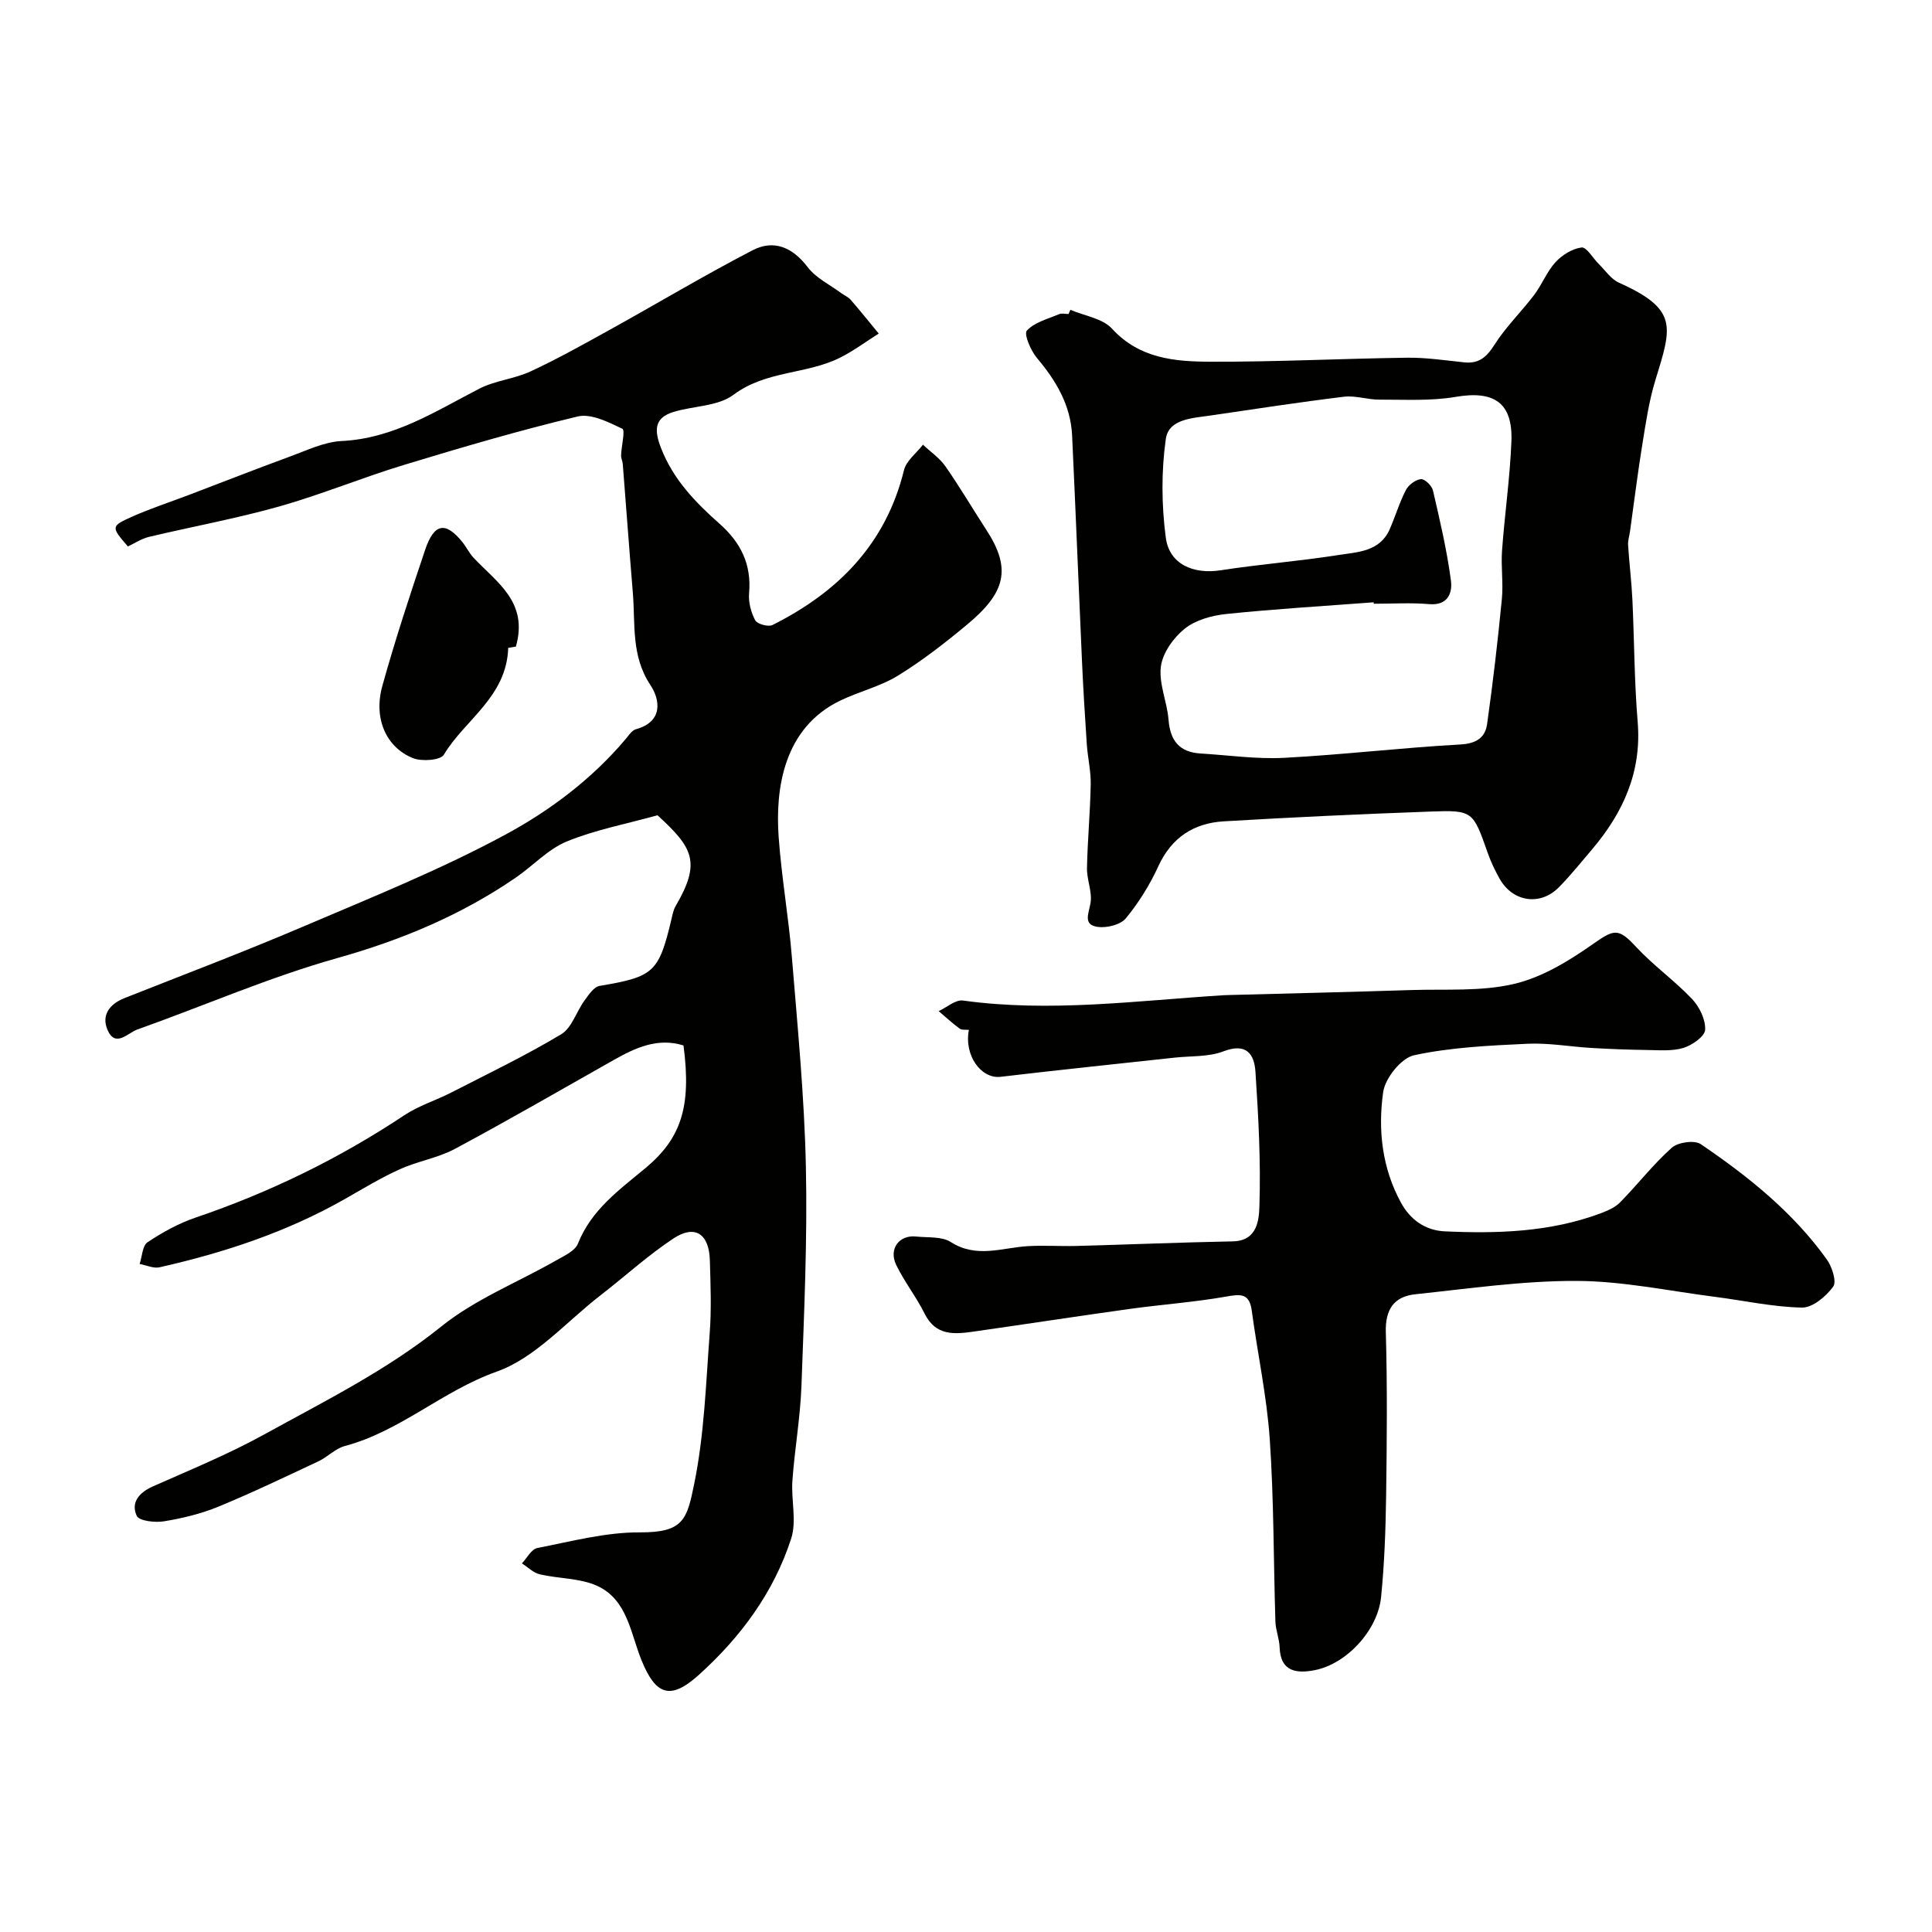 <svg enable-background="new 0 0 400 400" viewBox="0 0 400 400" xmlns="http://www.w3.org/2000/svg"><g fill="#010100"><path d="m141.51 216.45c-5.36-1.67-9.93.47-14.43 3-10.95 6.18-21.83 12.49-32.91 18.42-3.53 1.89-7.72 2.54-11.4 4.21-3.92 1.77-7.62 4.03-11.36 6.16-12.02 6.83-24.98 11.12-38.39 14.14-1.25.28-2.74-.44-4.11-.69.52-1.54.57-3.79 1.64-4.5 3.1-2.06 6.46-3.92 9.97-5.11 15.33-5.21 29.73-12.23 43.22-21.2 2.95-1.96 6.48-3.04 9.66-4.67 7.65-3.92 15.42-7.66 22.78-12.07 2.21-1.32 3.15-4.68 4.83-6.99.86-1.18 1.94-2.83 3.13-3.03 11.21-1.89 12.25-2.76 14.87-13.78.22-.94.4-1.94.87-2.75 5.38-9.16 3.5-12.14-3.75-18.8-6.59 1.83-12.94 3.03-18.79 5.43-3.86 1.59-6.95 5-10.5 7.44-11.35 7.81-23.74 12.97-37.08 16.72-14.06 3.96-27.56 9.87-41.36 14.78-1.93.69-4.53 3.85-6.15.04-1.29-3.02.44-5.34 3.54-6.56 12.26-4.85 24.59-9.52 36.71-14.69 14.19-6.06 28.58-11.83 42.12-19.14 9.26-5 17.93-11.52 24.9-19.78.64-.76 1.3-1.82 2.14-2.05 5.71-1.57 5-6.14 3-9.15-4.04-6.08-3.1-12.67-3.64-19.15-.74-8.86-1.38-17.73-2.08-26.59-.05-.62-.38-1.24-.35-1.85.07-1.9.89-5.17.26-5.47-2.89-1.38-6.48-3.21-9.26-2.54-12.11 2.89-24.08 6.42-36 10.04-8.66 2.63-17.07 6.13-25.78 8.59-8.88 2.5-18 4.16-26.98 6.3-1.54.37-2.95 1.32-4.35 1.98-3.48-4.03-3.55-4.19.76-6.12 3.84-1.72 7.87-3.03 11.82-4.53 6.99-2.66 13.96-5.4 20.98-7.97 3.5-1.28 7.07-3.03 10.67-3.21 10.8-.52 19.42-6.14 28.53-10.84 3.28-1.69 7.25-2.01 10.62-3.58 5.56-2.58 10.92-5.59 16.29-8.56 9.9-5.48 19.62-11.3 29.65-16.51 4.42-2.3 8.29-.62 11.44 3.51 1.7 2.24 4.56 3.6 6.9 5.34.65.48 1.47.81 1.99 1.4 1.98 2.29 3.88 4.66 5.8 6.99-2.65 1.67-5.18 3.57-7.96 4.97-6.98 3.51-15.36 2.65-22.1 7.7-3.23 2.42-8.31 2.29-12.47 3.57-4.06 1.25-3.91 3.92-2.55 7.44 2.51 6.5 7.1 11.25 12.12 15.69 4.38 3.87 6.65 8.41 6.12 14.39-.16 1.85.39 3.96 1.27 5.61.42.78 2.71 1.41 3.58.97 13.58-6.81 23.47-16.77 27.22-32.06.48-1.96 2.58-3.52 3.93-5.27 1.57 1.48 3.44 2.75 4.65 4.48 2.99 4.29 5.65 8.81 8.5 13.2 5.25 8.07 3.9 12.97-3.96 19.52-4.58 3.81-9.32 7.51-14.38 10.62-3.66 2.25-8.05 3.28-11.96 5.17-11.75 5.68-13.43 18.31-12.73 28.19.59 8.33 2.06 16.59 2.74 24.91 1.18 14.45 2.59 28.92 2.9 43.4.33 15.11-.37 30.26-.92 45.38-.24 6.55-1.4 13.06-1.87 19.6-.29 4 .92 8.35-.25 11.99-3.62 11.19-10.5 20.49-19.22 28.32-5.83 5.23-8.86 4.07-11.77-3.11-2.27-5.58-2.92-12.59-9.24-15.43-3.57-1.6-7.89-1.45-11.81-2.36-1.34-.31-2.49-1.49-3.72-2.27 1.06-1.1 1.97-2.95 3.2-3.18 7.04-1.37 14.16-3.28 21.24-3.24 9.06.05 9.74-2.72 11.23-10 2.1-10.23 2.43-20.84 3.22-31.3.38-4.97.17-10 .03-14.99-.15-5.52-3.07-7.5-7.52-4.57-5.31 3.5-10.05 7.86-15.11 11.77-7.09 5.48-13.49 12.97-21.53 15.82-11.21 3.98-19.95 12.35-31.41 15.39-1.97.52-3.57 2.28-5.48 3.17-6.86 3.22-13.71 6.51-20.71 9.39-3.57 1.47-7.43 2.4-11.25 3.03-1.86.31-5.16-.07-5.65-1.13-1.26-2.73.45-4.81 3.33-6.09 7.76-3.44 15.66-6.68 23.08-10.77 12.52-6.91 25.34-13.25 36.66-22.36 7.02-5.65 15.79-9.11 23.72-13.64 1.68-.96 3.95-1.97 4.56-3.51 2.77-6.98 8.5-11.08 13.92-15.58 7.36-6.12 9.63-12.62 7.93-25.44z"/><path d="m221.61 64.14c2.92 1.26 6.66 1.77 8.62 3.91 5.67 6.19 12.99 6.81 20.31 6.84 13.59.05 27.19-.65 40.78-.83 3.94-.05 7.89.55 11.82.96 3.05.32 4.65-1.07 6.27-3.64 2.34-3.69 5.56-6.81 8.22-10.32 1.63-2.15 2.62-4.82 4.42-6.78 1.36-1.48 3.48-2.81 5.4-3.04 1.04-.12 2.35 2.23 3.57 3.43 1.35 1.33 2.52 3.11 4.15 3.85 12.37 5.55 10.96 9.12 7.55 20.22-1.32 4.31-1.98 8.85-2.7 13.32-.97 5.96-1.7 11.95-2.54 17.93-.14.97-.47 1.94-.4 2.89.24 3.76.71 7.51.89 11.27.4 8.43.39 16.88 1.09 25.28.87 10.37-3 18.83-9.47 26.46-2.24 2.64-4.41 5.34-6.83 7.8-3.84 3.92-9.55 3.08-12.27-1.74-.96-1.7-1.81-3.49-2.46-5.33-3.08-8.73-3.05-8.92-12.02-8.59-14.22.52-28.44 1.17-42.65 2.02-6.21.37-10.82 3.35-13.55 9.32-1.75 3.82-4.04 7.51-6.71 10.75-1.1 1.34-3.93 2.04-5.8 1.79-3.13-.43-1.9-2.72-1.52-4.95.39-2.3-.78-4.82-.73-7.23.11-5.79.67-11.58.77-17.37.05-2.75-.62-5.51-.81-8.27-.39-5.76-.74-11.52-1-17.28-.7-15.54-1.31-31.08-2.04-46.62-.29-6.28-3.3-11.35-7.28-16.07-1.29-1.53-2.74-4.96-2.09-5.67 1.58-1.72 4.32-2.41 6.65-3.4.56-.24 1.32-.04 1.98-.04.13-.29.25-.58.38-.87zm62.82 60.86c-.01-.1-.02-.2-.03-.3-10.17.77-20.37 1.37-30.51 2.42-2.98.31-6.34 1.23-8.59 3.03-2.33 1.86-4.57 5-4.95 7.83-.47 3.54 1.29 7.31 1.58 11.02.34 4.32 2.23 6.73 6.6 7 5.79.35 11.6 1.2 17.36.9 12.15-.64 24.26-2.09 36.41-2.76 3.32-.18 5.19-1.38 5.59-4.24 1.21-8.58 2.21-17.2 3.05-25.83.33-3.33-.2-6.73.04-10.08.55-7.53 1.64-15.04 1.94-22.58.32-8.06-3.61-10.6-11.55-9.24-5.15.88-10.52.55-15.8.57-2.44.01-4.94-.89-7.32-.6-9.21 1.12-18.39 2.53-27.57 3.88-3.7.55-8.71.67-9.31 4.86-.95 6.71-.89 13.74 0 20.46.74 5.53 5.77 7.6 11.36 6.73 8.08-1.25 16.25-1.88 24.32-3.15 4-.63 8.63-.67 10.68-5.36 1.17-2.68 2.01-5.53 3.35-8.11.55-1.06 1.98-2.14 3.11-2.25.77-.08 2.26 1.36 2.49 2.34 1.43 6.18 2.89 12.38 3.72 18.66.33 2.48-.57 5.21-4.49 4.88-3.8-.33-7.65-.08-11.48-.08z"/><path d="m200.6 213.23c-.66-.08-1.47.07-1.92-.27-1.51-1.11-2.9-2.4-4.34-3.62 1.69-.77 3.49-2.41 5.04-2.19 18.06 2.5 36 .02 53.96-1.1.5-.03 1-.04 1.5-.05 12.43-.33 24.87-.62 37.3-1.02 7.12-.23 14.45.33 21.28-1.26 5.78-1.34 11.33-4.72 16.29-8.2 4.51-3.17 5.33-3.45 9.03.53 3.58 3.86 7.97 6.97 11.59 10.79 1.53 1.62 2.82 4.28 2.7 6.37-.08 1.38-2.7 3.2-4.5 3.75-2.36.71-5.04.46-7.58.43-3.81-.05-7.62-.2-11.42-.42-4.44-.26-8.89-1.08-13.3-.87-7.86.37-15.83.73-23.47 2.38-2.65.57-5.98 4.74-6.39 7.63-1.11 7.82-.23 15.76 3.71 22.93 1.92 3.5 5.02 5.72 9.08 5.9 10.9.49 21.74.16 32.14-3.7 1.47-.55 3.07-1.23 4.14-2.32 3.63-3.7 6.83-7.85 10.68-11.29 1.28-1.15 4.7-1.63 6-.75 9.83 6.68 19.1 14.1 26.1 23.87 1.09 1.52 2.08 4.6 1.32 5.64-1.48 2.02-4.26 4.37-6.46 4.33-6.01-.12-11.98-1.45-17.99-2.22-9.56-1.22-19.12-3.27-28.69-3.3-11.12-.04-22.25 1.59-33.35 2.76-4.42.46-6.27 3.11-6.13 7.86.32 11.32.22 22.66.06 33.99-.1 6.96-.35 13.93-1.04 20.85-.69 6.87-7.13 13.83-13.7 15.12-3.67.72-7.14.44-7.31-4.75-.06-1.76-.81-3.5-.87-5.26-.4-12.6-.31-25.23-1.17-37.79-.61-8.92-2.53-17.75-3.73-26.64-.48-3.56-2.24-3.44-5.22-2.91-6.6 1.17-13.33 1.64-19.98 2.56-10.8 1.5-21.58 3.16-32.37 4.7-4 .57-7.85.92-10.15-3.7-1.73-3.49-4.21-6.61-5.9-10.12-1.59-3.32.64-6.24 4.13-5.86 2.43.26 5.31-.06 7.18 1.14 5.34 3.43 10.63 1.16 15.98.85 3.34-.19 6.71.05 10.06-.04 10.79-.29 21.58-.74 32.37-.95 5.17-.1 5.4-4.65 5.49-7.34.3-9.23-.21-18.51-.82-27.74-.24-3.7-1.87-6.08-6.63-4.26-3.11 1.19-6.77.93-10.19 1.31-11.97 1.31-23.96 2.54-35.92 3.96-4.07.5-7.63-4.46-6.59-9.71z"/><path d="m106.81 133.87c-.34.06-1.44.23-1.59.26-.32 10.19-9.05 14.93-13.32 22.12-.69 1.16-4.55 1.45-6.38.72-5.6-2.23-8.23-8.25-6.36-14.96 2.64-9.49 5.72-18.86 8.87-28.2 1.86-5.53 4.25-5.88 7.74-1.53.81 1.01 1.38 2.24 2.26 3.18 4.77 5.1 11.42 9.14 8.78 18.41z"/></g></svg>